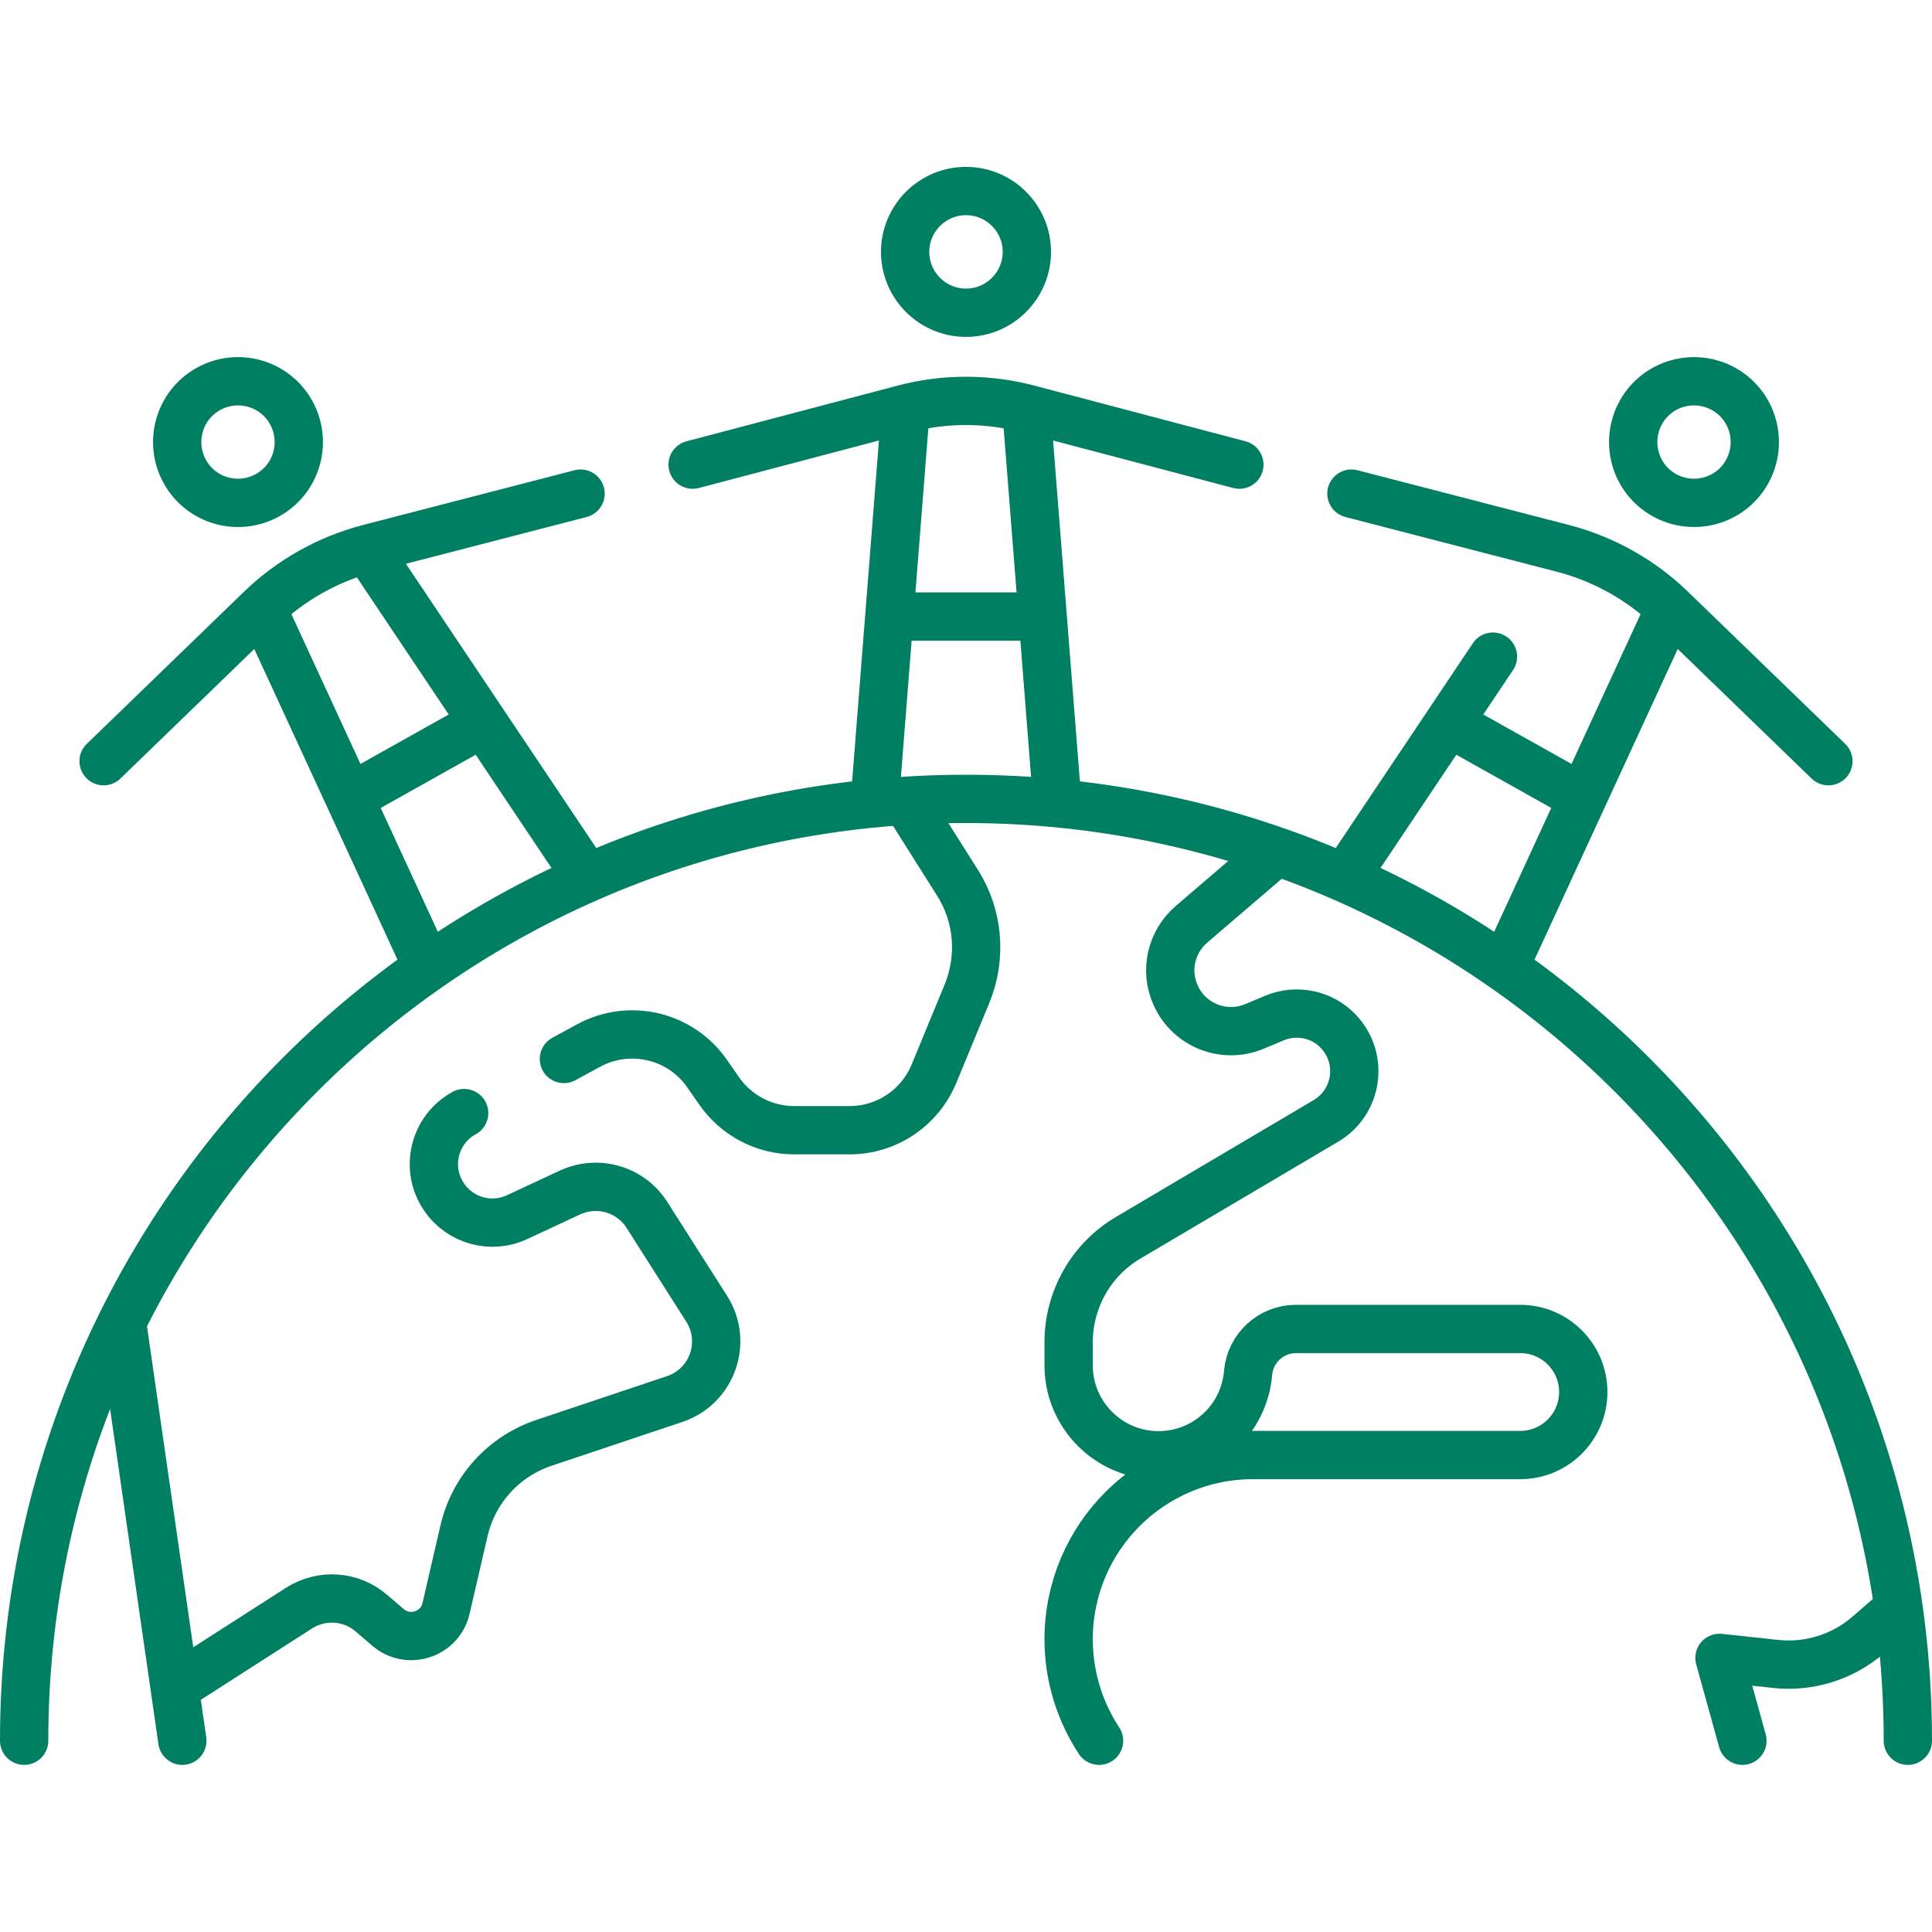 <?xml version="1.0" encoding="UTF-8"?><svg id="_レイヤー_2" xmlns="http://www.w3.org/2000/svg" xmlns:xlink="http://www.w3.org/1999/xlink" viewBox="0 0 80 80"><defs><style>.cls-1,.cls-2{fill:none;}.cls-2{stroke:#017f62;stroke-linecap:round;stroke-linejoin:round;stroke-width:2px;}.cls-3{clip-path:url(#clippath);}</style><clipPath id="clippath"><rect class="cls-1" width="80" height="80"/></clipPath></defs><g id="_Layer_"><g class="cls-3"><path class="cls-2" d="M1,72.08c0-21.54,17.46-39,39-39s39,17.46,39,39"/><line class="cls-2" x1="5.08" y1="54.95" x2="7.55" y2="72.08"/><path class="cls-2" d="M23.35,43.85l1.01-.55c1.7-.93,3.83-.43,4.93,1.17l.48.69c.7,1.02,1.87,1.64,3.11,1.64h2.3c1.53,0,2.9-.92,3.49-2.33l1.37-3.32c.62-1.51.48-3.23-.4-4.61l-2.04-3.23"/><path class="cls-2" d="M7.47,69.74l4.91-3.15c.94-.6,2.16-.52,3,.21l.69.59c.84.72,2.15.29,2.4-.79l.74-3.2c.39-1.71,1.64-3.09,3.3-3.65l5.43-1.82c1.55-.52,2.2-2.36,1.32-3.74l-2.47-3.88c-.68-1.07-2.04-1.46-3.19-.93l-2.19,1.02c-1.07.5-2.35.15-3.02-.83h0c-.81-1.18-.42-2.8.83-3.48"/><path class="cls-2" d="M45.51,72.08c-.79-1.2-1.26-2.65-1.26-4.2h0c0-4.22,3.42-7.63,7.63-7.63h11.07c1.44,0,2.61-1.17,2.61-2.61h0c0-1.44-1.17-2.61-2.61-2.61h-9.29c-1.03,0-1.89.79-1.98,1.82h0c-.16,1.93-1.77,3.41-3.71,3.41h0c-2.05,0-3.72-1.67-3.72-3.72v-.96c0-1.78.94-3.43,2.47-4.33l8.19-4.84c1.31-.78,1.57-2.57.52-3.69h0c-.68-.73-1.75-.95-2.67-.56l-.81.34c-1.26.53-2.71-.04-3.27-1.29h0c-.46-1.02-.19-2.21.66-2.94l3.28-2.81"/><path class="cls-2" d="M78.27,66.91l-.91.79c-1.05.91-2.44,1.35-3.83,1.2l-2.33-.25.95,3.43"/><path class="cls-2" d="M40,12.95h0c-1.39,0-2.52-1.13-2.52-2.52h0c0-1.39,1.13-2.52,2.52-2.52h0c1.39,0,2.52,1.13,2.52,2.52h0c0,1.39-1.13,2.52-2.52,2.52Z"/><path class="cls-2" d="M51.32,19.24l-8.76-2.31c-1.68-.44-3.45-.44-5.12,0l-8.76,2.31"/><line class="cls-2" x1="37.48" y1="17.2" x2="36.23" y2="33.08"/><line class="cls-2" x1="42.52" y1="17.2" x2="43.77" y2="33.08"/><line class="cls-2" x1="37.48" y1="25.53" x2="42.52" y2="25.53"/><path class="cls-2" d="M68.91,20.5h0c-1.21-.68-1.64-2.21-.96-3.43h0c.68-1.21,2.21-1.64,3.43-.96h0c1.21.68,1.64,2.21.96,3.43h0c-.68,1.21-2.21,1.64-3.43.96Z"/><path class="cls-2" d="M75.71,31.52l-6.51-6.3c-1.25-1.21-2.79-2.07-4.47-2.51l-8.77-2.27"/><line class="cls-2" x1="61.82" y1="27.19" x2="55.78" y2="36.21"/><line class="cls-2" x1="69.03" y1="25.44" x2="62.36" y2="39.91"/><line class="cls-2" x1="60.56" y1="30.25" x2="64.95" y2="32.71"/><path class="cls-2" d="M11.09,20.5h0c1.21-.68,1.64-2.21.96-3.43h0c-.68-1.21-2.21-1.64-3.43-.96h0c-1.21.68-1.64,2.21-.96,3.43h0c.68,1.21,2.21,1.64,3.43.96Z"/><path class="cls-2" d="M4.29,31.52l6.51-6.3c1.25-1.21,2.79-2.07,4.47-2.51l8.77-2.27"/><line class="cls-2" x1="15.36" y1="22.98" x2="24.22" y2="36.21"/><line class="cls-2" x1="10.97" y1="25.44" x2="17.64" y2="39.91"/><line class="cls-2" x1="19.44" y1="30.25" x2="15.05" y2="32.71"/></g></g></svg>